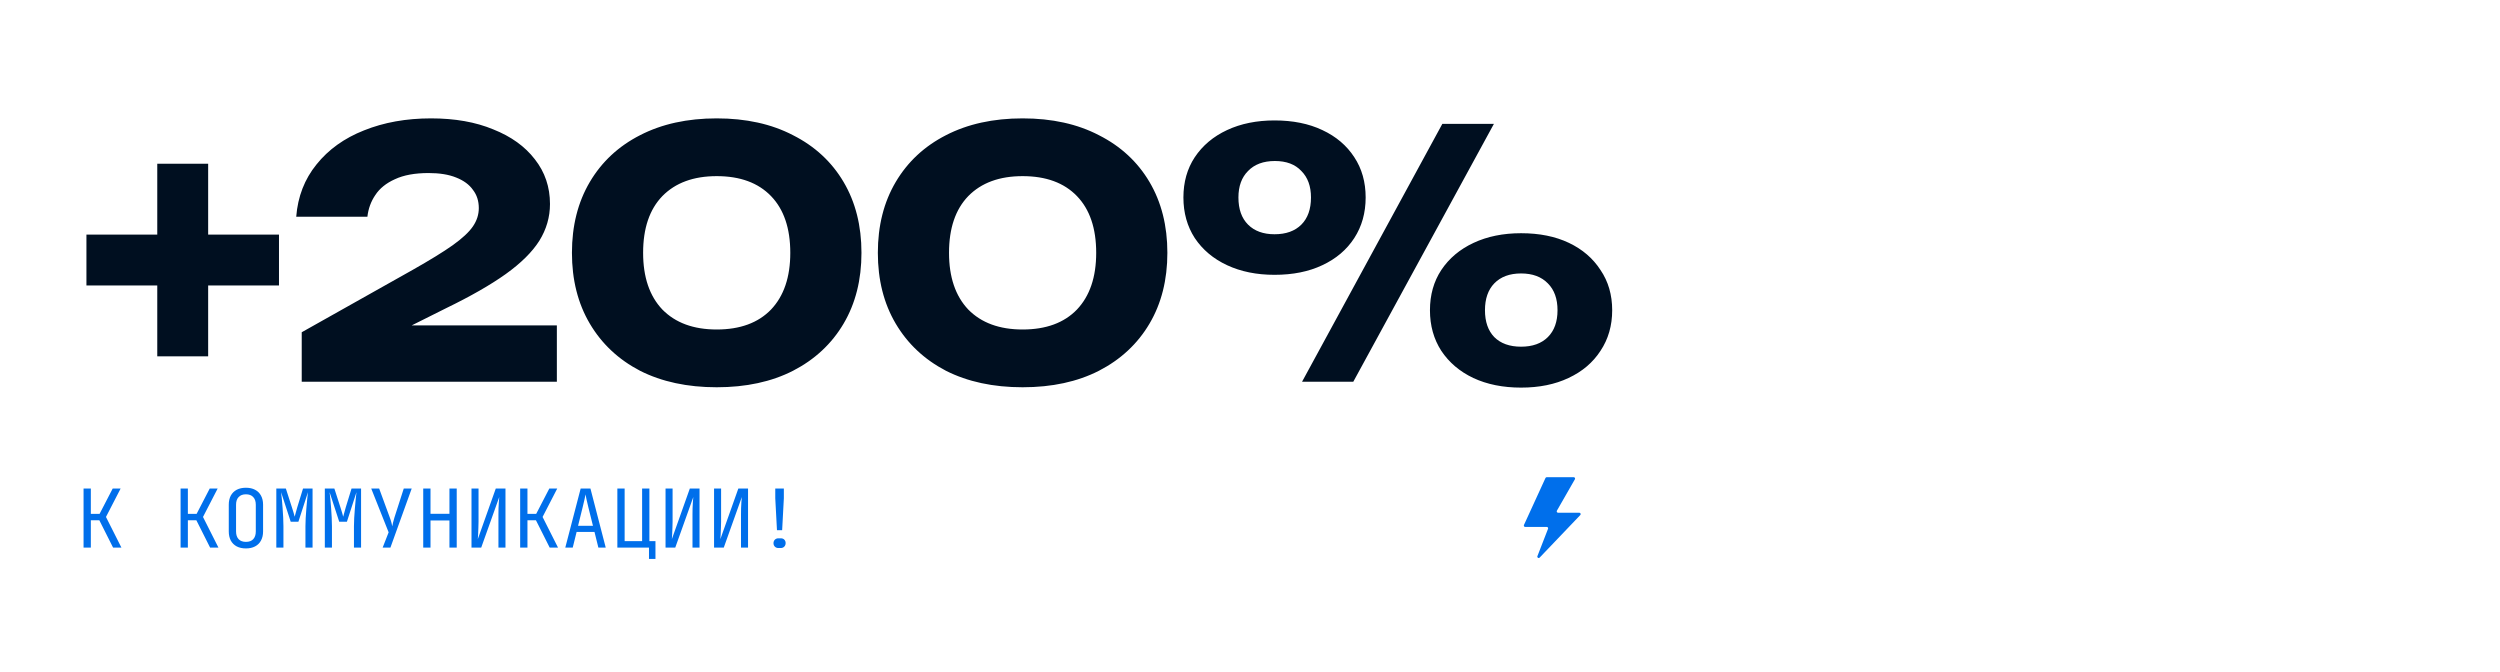 <?xml version="1.0" encoding="UTF-8"?> <svg xmlns="http://www.w3.org/2000/svg" width="618" height="166" viewBox="0 0 618 166" fill="none"><rect width="422.24" height="165.695" rx="15" fill="white"></rect><path d="M38.876 88.082V40.481H51.456V88.082H38.876ZM21.366 70.572V57.992H68.966V70.572H21.366ZM73.226 53.572C73.623 48.585 75.295 44.278 78.241 40.651C81.188 36.968 85.098 34.163 89.971 32.236C94.901 30.253 100.426 29.262 106.546 29.262C112.44 29.262 117.568 30.168 121.931 31.982C126.351 33.738 129.78 36.203 132.216 39.377C134.71 42.55 135.956 46.233 135.956 50.426C135.956 53.657 135.078 56.688 133.321 59.522C131.565 62.298 128.788 65.046 124.991 67.766C121.251 70.43 116.35 73.235 110.286 76.181L92.776 84.936L92.096 80.431H137.656V94.371H74.586V82.132L101.956 66.746C106.263 64.31 109.578 62.27 111.901 60.627C114.281 58.926 115.953 57.368 116.916 55.952C117.88 54.535 118.361 53.033 118.361 51.447C118.361 49.69 117.88 48.188 116.916 46.941C116.01 45.638 114.621 44.618 112.751 43.882C110.938 43.145 108.671 42.776 105.951 42.776C102.551 42.776 99.775 43.286 97.621 44.306C95.468 45.27 93.853 46.573 92.776 48.217C91.7 49.803 91.048 51.588 90.821 53.572H73.226ZM177.169 95.731C169.915 95.731 163.597 94.371 158.214 91.651C152.887 88.875 148.75 84.993 145.804 80.007C142.857 75.02 141.384 69.183 141.384 62.496C141.384 55.81 142.857 49.973 145.804 44.986C148.75 40 152.887 36.147 158.214 33.426C163.597 30.65 169.915 29.262 177.169 29.262C184.422 29.262 190.712 30.65 196.039 33.426C201.422 36.147 205.587 40 208.534 44.986C211.48 49.973 212.954 55.81 212.954 62.496C212.954 69.183 211.48 75.02 208.534 80.007C205.587 84.993 201.422 88.875 196.039 91.651C190.712 94.371 184.422 95.731 177.169 95.731ZM177.169 81.451C182.949 81.451 187.425 79.808 190.599 76.522C193.772 73.178 195.359 68.503 195.359 62.496C195.359 56.433 193.772 51.758 190.599 48.471C187.425 45.185 182.949 43.541 177.169 43.541C171.445 43.541 166.969 45.185 163.739 48.471C160.565 51.758 158.979 56.433 158.979 62.496C158.979 68.503 160.565 73.178 163.739 76.522C166.969 79.808 171.445 81.451 177.169 81.451ZM252.789 95.731C245.536 95.731 239.217 94.371 233.834 91.651C228.507 88.875 224.371 84.993 221.424 80.007C218.477 75.02 217.004 69.183 217.004 62.496C217.004 55.81 218.477 49.973 221.424 44.986C224.371 40 228.507 36.147 233.834 33.426C239.217 30.65 245.536 29.262 252.789 29.262C260.042 29.262 266.332 30.65 271.659 33.426C277.042 36.147 281.207 40 284.154 44.986C287.101 49.973 288.574 55.81 288.574 62.496C288.574 69.183 287.101 75.02 284.154 80.007C281.207 84.993 277.042 88.875 271.659 91.651C266.332 94.371 260.042 95.731 252.789 95.731ZM252.789 81.451C258.569 81.451 263.046 79.808 266.219 76.522C269.392 73.178 270.979 68.503 270.979 62.496C270.979 56.433 269.392 51.758 266.219 48.471C263.046 45.185 258.569 43.541 252.789 43.541C247.066 43.541 242.589 45.185 239.359 48.471C236.186 51.758 234.599 56.433 234.599 62.496C234.599 68.503 236.186 73.178 239.359 76.522C242.589 79.808 247.066 81.451 252.789 81.451ZM315.064 67.936C310.644 67.936 306.734 67.143 303.334 65.556C299.934 63.97 297.271 61.731 295.344 58.842C293.474 55.952 292.539 52.608 292.539 48.812C292.539 45.015 293.474 41.7 295.344 38.867C297.271 35.977 299.934 33.738 303.334 32.151C306.734 30.565 310.644 29.771 315.064 29.771C319.597 29.771 323.536 30.565 326.879 32.151C330.279 33.738 332.914 35.977 334.784 38.867C336.654 41.7 337.589 45.015 337.589 48.812C337.589 52.608 336.654 55.952 334.784 58.842C332.914 61.731 330.279 63.97 326.879 65.556C323.536 67.143 319.597 67.936 315.064 67.936ZM315.064 57.907C317.897 57.907 320.107 57.113 321.694 55.526C323.281 53.94 324.074 51.702 324.074 48.812C324.074 46.035 323.281 43.853 321.694 42.267C320.164 40.623 317.982 39.801 315.149 39.801C312.316 39.801 310.106 40.623 308.519 42.267C306.932 43.853 306.139 46.035 306.139 48.812C306.139 51.702 306.932 53.94 308.519 55.526C310.106 57.113 312.287 57.907 315.064 57.907ZM376.009 95.817C371.532 95.817 367.594 95.023 364.194 93.436C360.851 91.85 358.216 89.612 356.289 86.722C354.419 83.832 353.484 80.488 353.484 76.692C353.484 72.895 354.419 69.58 356.289 66.746C358.216 63.856 360.879 61.618 364.279 60.032C367.679 58.445 371.589 57.651 376.009 57.651C380.542 57.651 384.481 58.445 387.824 60.032C391.167 61.618 393.774 63.856 395.644 66.746C397.571 69.58 398.534 72.895 398.534 76.692C398.534 80.488 397.571 83.832 395.644 86.722C393.774 89.612 391.139 91.85 387.739 93.436C384.396 95.023 380.486 95.817 376.009 95.817ZM376.009 85.701C378.842 85.701 381.052 84.908 382.639 83.322C384.226 81.735 385.019 79.525 385.019 76.692C385.019 73.858 384.226 71.648 382.639 70.061C381.052 68.418 378.842 67.597 376.009 67.597C373.176 67.597 370.966 68.418 369.379 70.061C367.849 71.648 367.084 73.858 367.084 76.692C367.084 79.525 367.849 81.735 369.379 83.322C370.966 84.908 373.176 85.701 376.009 85.701ZM356.544 30.622H369.294L334.529 94.371H321.864L356.544 30.622Z" fill="#000F20"></path><path d="M20.656 135.371V120.771H22.456V127.031H24.616L27.856 120.771H29.816L26.196 127.791L30.016 135.371H27.956L24.556 128.611H22.456V135.371H20.656ZM44.641 135.371V120.771H46.441V127.031H48.601L51.841 120.771H53.801L50.181 127.791L54.001 135.371H51.941L48.541 128.611H46.441V135.371H44.641ZM60.793 135.571C59.913 135.571 59.153 135.405 58.513 135.071C57.886 134.738 57.4 134.258 57.053 133.631C56.72 132.991 56.553 132.238 56.553 131.371V124.771C56.553 123.891 56.72 123.138 57.053 122.511C57.4 121.885 57.886 121.405 58.513 121.071C59.153 120.738 59.913 120.571 60.793 120.571C61.673 120.571 62.426 120.738 63.053 121.071C63.693 121.405 64.18 121.885 64.513 122.511C64.86 123.138 65.033 123.885 65.033 124.751V131.371C65.033 132.238 64.86 132.991 64.513 133.631C64.18 134.258 63.693 134.738 63.053 135.071C62.426 135.405 61.673 135.571 60.793 135.571ZM60.793 133.951C61.58 133.951 62.18 133.731 62.593 133.291C63.02 132.838 63.233 132.198 63.233 131.371V124.771C63.233 123.945 63.02 123.311 62.593 122.871C62.18 122.418 61.58 122.191 60.793 122.191C60.02 122.191 59.42 122.418 58.993 122.871C58.566 123.311 58.353 123.945 58.353 124.771V131.371C58.353 132.198 58.566 132.838 58.993 133.291C59.42 133.731 60.02 133.951 60.793 133.951ZM68.305 135.371V120.771H70.665L72.185 125.491C72.332 125.918 72.465 126.345 72.585 126.771C72.705 127.185 72.792 127.505 72.845 127.731C72.912 127.505 72.999 127.185 73.105 126.771C73.212 126.345 73.332 125.911 73.465 125.471L74.905 120.771H77.265V135.371H75.505V130.071C75.505 129.485 75.525 128.818 75.565 128.071C75.605 127.325 75.659 126.565 75.725 125.791C75.792 125.005 75.859 124.258 75.925 123.551C76.005 122.831 76.072 122.205 76.125 121.671L73.765 128.971H71.865L69.485 121.671C69.552 122.191 69.618 122.798 69.685 123.491C69.752 124.171 69.812 124.898 69.865 125.671C69.918 126.431 69.965 127.191 70.005 127.951C70.045 128.711 70.065 129.418 70.065 130.071V135.371H68.305ZM80.297 135.371V120.771H82.657L84.177 125.491C84.324 125.918 84.457 126.345 84.577 126.771C84.697 127.185 84.784 127.505 84.837 127.731C84.904 127.505 84.991 127.185 85.097 126.771C85.204 126.345 85.324 125.911 85.457 125.471L86.897 120.771H89.257V135.371H87.497V130.071C87.497 129.485 87.517 128.818 87.557 128.071C87.597 127.325 87.651 126.565 87.717 125.791C87.784 125.005 87.851 124.258 87.917 123.551C87.997 122.831 88.064 122.205 88.117 121.671L85.757 128.971H83.857L81.477 121.671C81.544 122.191 81.611 122.798 81.677 123.491C81.744 124.171 81.804 124.898 81.857 125.671C81.911 126.431 81.957 127.191 81.997 127.951C82.037 128.711 82.057 129.418 82.057 130.071V135.371H80.297ZM94.59 135.371L96.07 131.591L91.769 120.771H93.73L96.35 127.911C96.523 128.365 96.663 128.798 96.769 129.211C96.876 129.611 96.943 129.911 96.969 130.111C96.996 129.911 97.056 129.611 97.15 129.211C97.243 128.798 97.363 128.365 97.51 127.911L99.809 120.771H101.77L96.51 135.371H94.59ZM104.622 135.371V120.771H106.422V127.011H111.102V120.771H112.902V135.371H111.102V128.651H106.422V135.371H104.622ZM116.554 135.371V120.771H118.294V128.971C118.294 129.451 118.281 129.965 118.254 130.511C118.241 131.045 118.221 131.558 118.194 132.051C118.167 132.531 118.141 132.938 118.114 133.271L122.554 120.771H124.954V135.371H123.214V127.171C123.214 126.678 123.221 126.165 123.234 125.631C123.261 125.085 123.287 124.571 123.314 124.091C123.354 123.598 123.387 123.191 123.414 122.871L118.954 135.371H116.554ZM128.586 135.371V120.771H130.386V127.031H132.546L135.786 120.771H137.746L134.126 127.791L137.946 135.371H135.886L132.486 128.611H130.386V135.371H128.586ZM139.738 135.371L143.538 120.771H145.958L149.738 135.371H147.918L146.958 131.491H142.538L141.578 135.371H139.738ZM142.898 129.971H146.578L145.458 125.471C145.245 124.618 145.078 123.905 144.958 123.331C144.838 122.758 144.765 122.385 144.738 122.211C144.712 122.385 144.638 122.758 144.518 123.331C144.398 123.905 144.232 124.611 144.018 125.451L142.898 129.971ZM160.43 138.171V135.371H152.61V120.771H154.41V133.771H158.73V120.771H160.53V133.771H162.03V138.171H160.43ZM164.523 135.371V120.771H166.263V128.971C166.263 129.451 166.249 129.965 166.223 130.511C166.209 131.045 166.189 131.558 166.163 132.051C166.136 132.531 166.109 132.938 166.083 133.271L170.523 120.771H172.923V135.371H171.183V127.171C171.183 126.678 171.189 126.165 171.203 125.631C171.229 125.085 171.256 124.571 171.283 124.091C171.323 123.598 171.356 123.191 171.383 122.871L166.923 135.371H164.523ZM176.515 135.371V120.771H178.255V128.971C178.255 129.451 178.242 129.965 178.215 130.511C178.202 131.045 178.182 131.558 178.155 132.051C178.128 132.531 178.102 132.938 178.075 133.271L182.515 120.771H184.915V135.371H183.175V127.171C183.175 126.678 183.182 126.165 183.195 125.631C183.222 125.085 183.248 124.571 183.275 124.091C183.315 123.598 183.348 123.191 183.375 122.871L178.915 135.371H176.515ZM192.067 131.071L191.647 123.171V120.771H193.767V123.171L193.347 131.071H192.067ZM192.407 135.471C192.06 135.471 191.774 135.358 191.547 135.131C191.32 134.905 191.207 134.618 191.207 134.271C191.207 133.925 191.32 133.638 191.547 133.411C191.774 133.185 192.06 133.071 192.407 133.071H193.007C193.394 133.071 193.687 133.185 193.887 133.411C194.1 133.625 194.207 133.905 194.207 134.251C194.207 134.598 194.094 134.891 193.867 135.131C193.64 135.358 193.354 135.471 193.007 135.471H192.407Z" fill="#006FEB"></path><g filter="url(#filter0_dii_243_17)"><path d="M376.816 129.638L382.143 118.02C382.198 117.9 382.317 117.824 382.449 117.824H389.124C389.383 117.824 389.545 118.103 389.416 118.327L384.962 126.102C384.834 126.327 384.996 126.606 385.254 126.606H390.507C390.803 126.606 390.955 126.961 390.75 127.175L380.703 137.693C380.449 137.96 380.013 137.683 380.146 137.339L382.775 130.573C382.86 130.352 382.698 130.115 382.461 130.115H377.122C376.877 130.115 376.714 129.861 376.816 129.638Z" fill="#006FEB"></path></g><defs><filter id="filter0_dii_243_17" x="376.573" y="117.7" width="14.483" height="20.401" filterUnits="userSpaceOnUse" color-interpolation-filters="sRGB"><feFlood flood-opacity="0" result="BackgroundImageFix"></feFlood><feColorMatrix in="SourceAlpha" type="matrix" values="0 0 0 0 0 0 0 0 0 0 0 0 0 0 0 0 0 0 127 0" result="hardAlpha"></feColorMatrix><feOffset dy="0.088"></feOffset><feGaussianBlur stdDeviation="0.106"></feGaussianBlur><feComposite in2="hardAlpha" operator="out"></feComposite><feColorMatrix type="matrix" values="0 0 0 0 0 0 0 0 0 0.059 0 0 0 0 0.125 0 0 0 0.1 0"></feColorMatrix><feBlend mode="normal" in2="BackgroundImageFix" result="effect1_dropShadow_243_17"></feBlend><feBlend mode="normal" in="SourceGraphic" in2="effect1_dropShadow_243_17" result="shape"></feBlend><feColorMatrix in="SourceAlpha" type="matrix" values="0 0 0 0 0 0 0 0 0 0 0 0 0 0 0 0 0 0 127 0" result="hardAlpha"></feColorMatrix><feOffset></feOffset><feGaussianBlur stdDeviation="2"></feGaussianBlur><feComposite in2="hardAlpha" operator="arithmetic" k2="-1" k3="1"></feComposite><feColorMatrix type="matrix" values="0 0 0 0 1 0 0 0 0 1 0 0 0 0 1 0 0 0 1 0"></feColorMatrix><feBlend mode="normal" in2="shape" result="effect2_innerShadow_243_17"></feBlend><feColorMatrix in="SourceAlpha" type="matrix" values="0 0 0 0 0 0 0 0 0 0 0 0 0 0 0 0 0 0 127 0" result="hardAlpha"></feColorMatrix><feOffset dx="-0.099" dy="0.054"></feOffset><feGaussianBlur stdDeviation="1.15"></feGaussianBlur><feComposite in2="hardAlpha" operator="arithmetic" k2="-1" k3="1"></feComposite><feColorMatrix type="matrix" values="0 0 0 0 1 0 0 0 0 1 0 0 0 0 1 0 0 0 1 0"></feColorMatrix><feBlend mode="normal" in2="effect2_innerShadow_243_17" result="effect3_innerShadow_243_17"></feBlend></filter></defs></svg> 